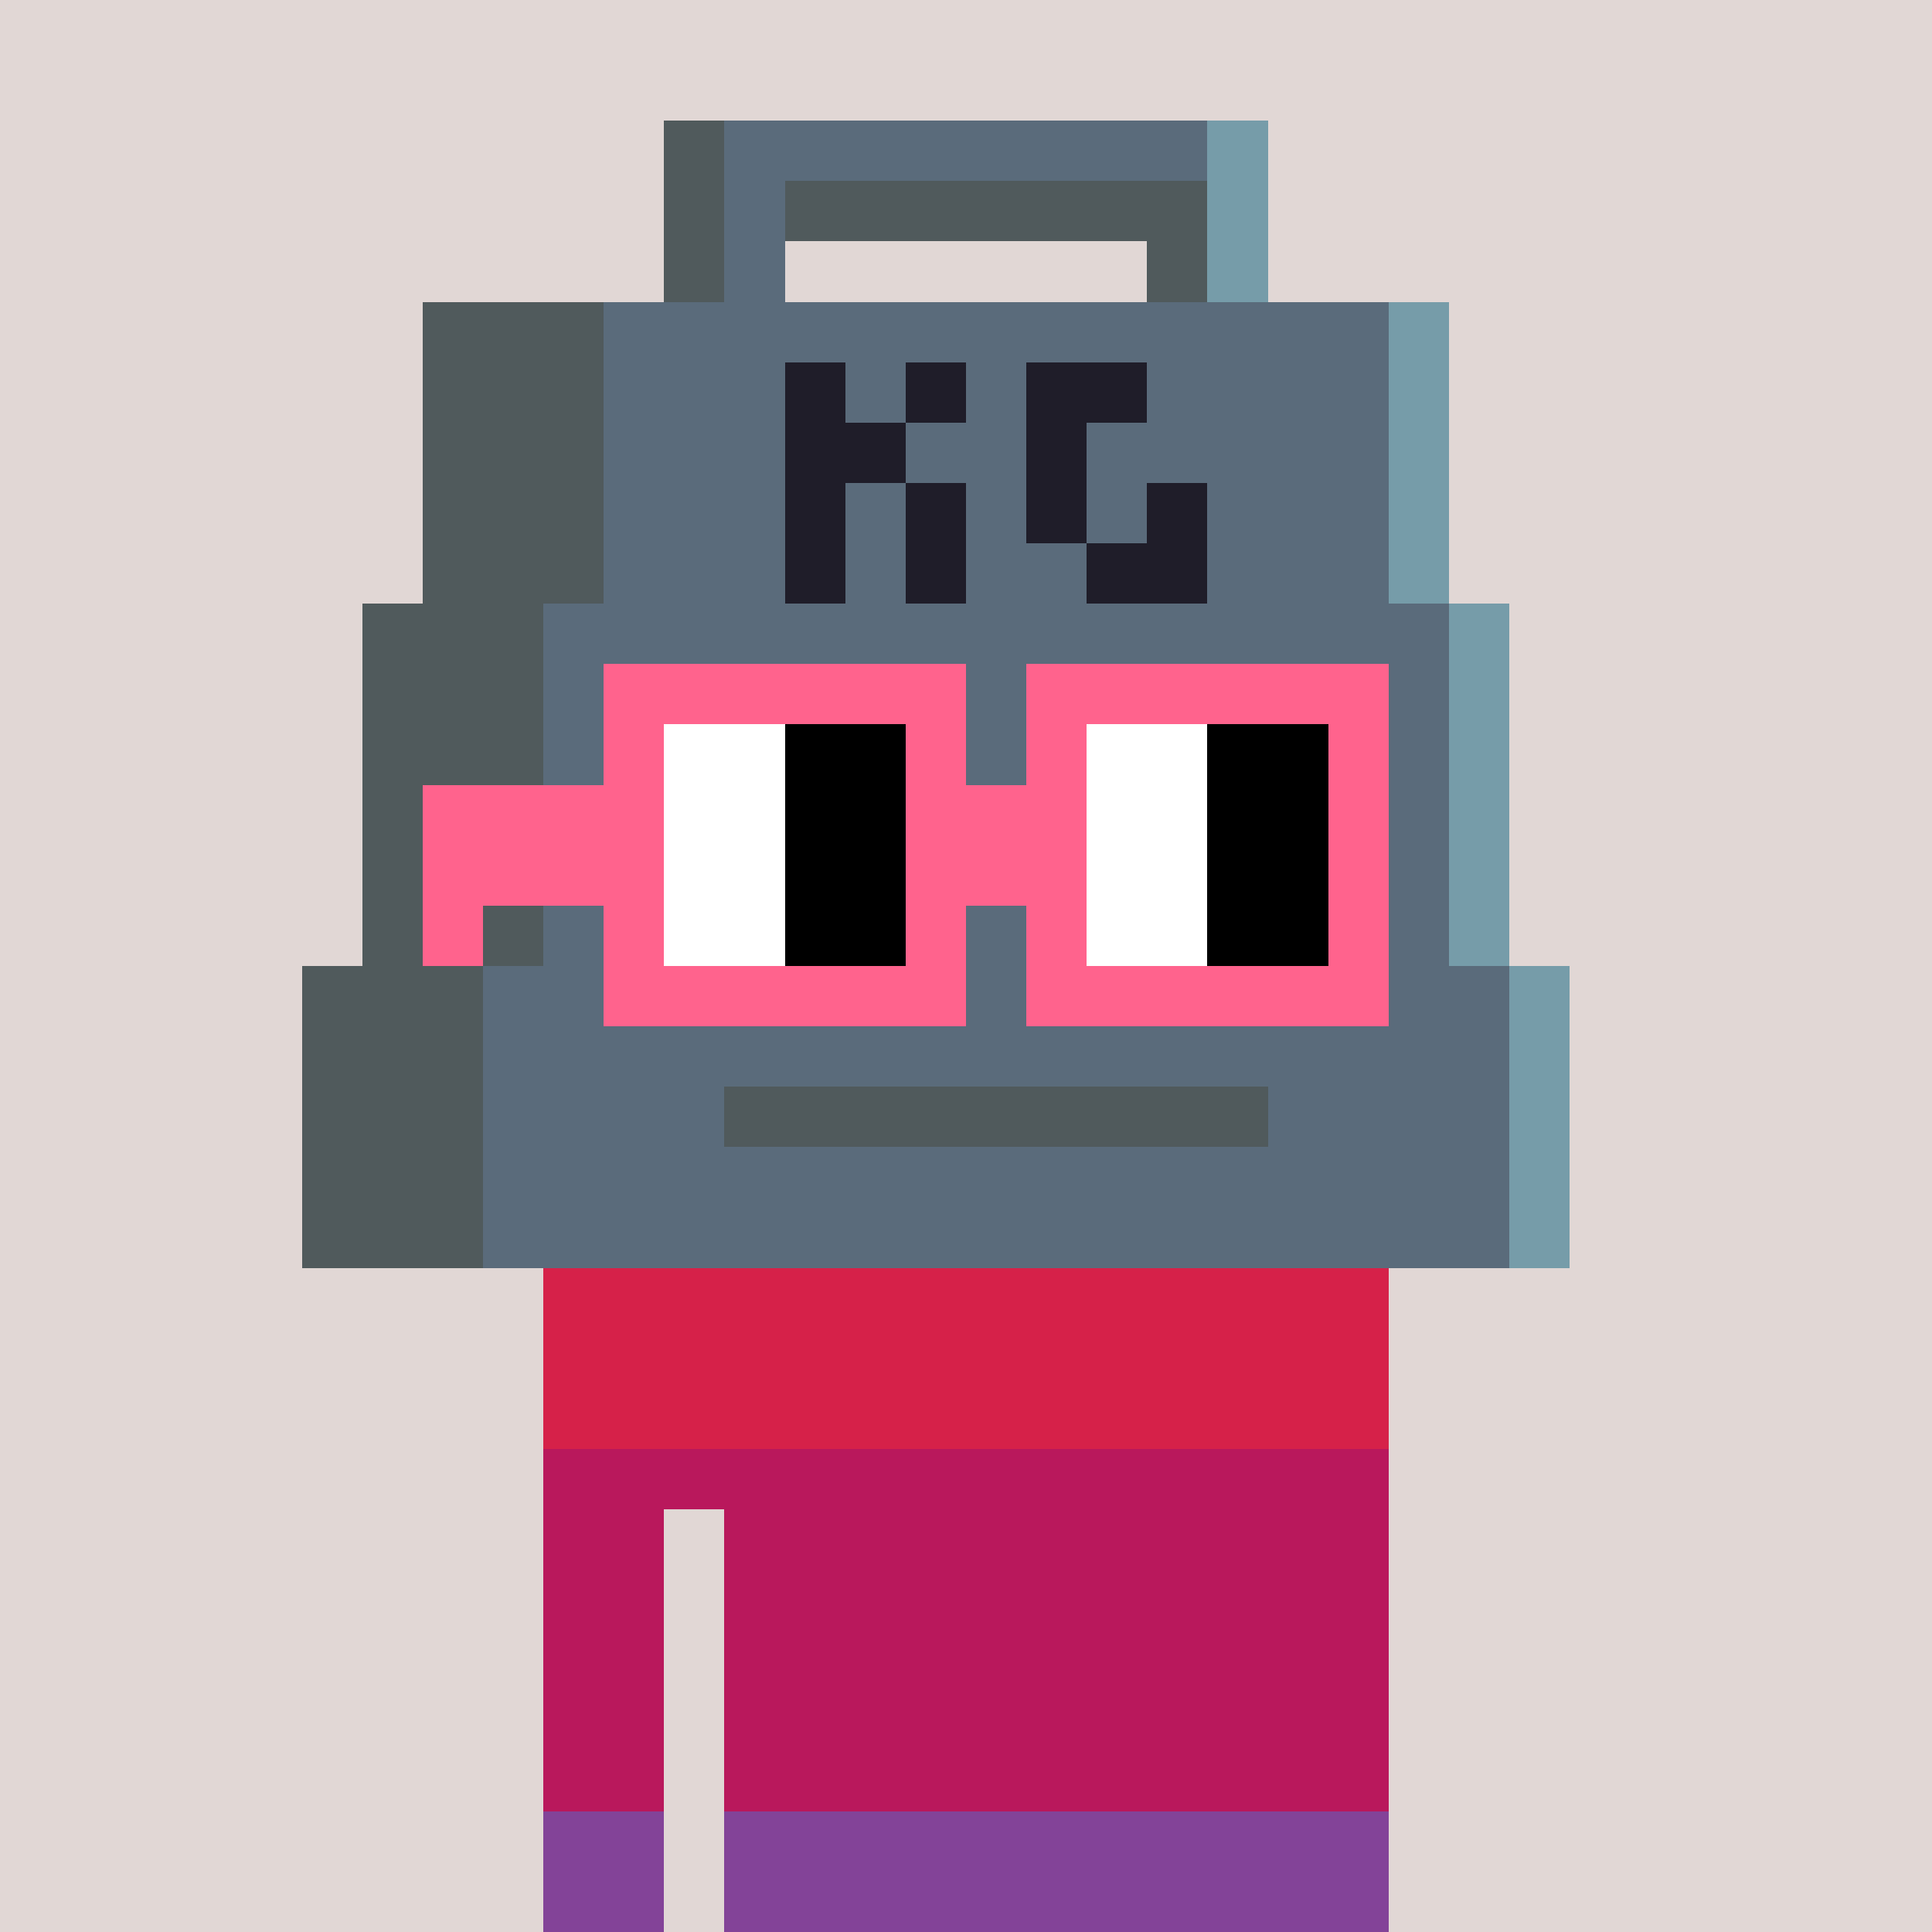 <svg width="320" height="320" viewBox="0 0 320 320" xmlns="http://www.w3.org/2000/svg" shape-rendering="crispEdges"> <rect width="100%" height="100%" fill="#e1d7d5" /><rect width="140" height="10" x="90" y="210" fill="#63a0f9" shape-rendering="crispEdges" /><rect width="140" height="10" x="90" y="220" fill="#63a0f9" shape-rendering="crispEdges" /><rect width="140" height="10" x="90" y="230" fill="#63a0f9" shape-rendering="crispEdges" /><rect width="140" height="10" x="90" y="240" fill="#63a0f9" shape-rendering="crispEdges" /><rect width="20" height="10" x="90" y="250" fill="#63a0f9" shape-rendering="crispEdges" /><rect width="110" height="10" x="120" y="250" fill="#63a0f9" shape-rendering="crispEdges" /><rect width="20" height="10" x="90" y="260" fill="#63a0f9" shape-rendering="crispEdges" /><rect width="110" height="10" x="120" y="260" fill="#63a0f9" shape-rendering="crispEdges" /><rect width="20" height="10" x="90" y="270" fill="#63a0f9" shape-rendering="crispEdges" /><rect width="110" height="10" x="120" y="270" fill="#63a0f9" shape-rendering="crispEdges" /><rect width="20" height="10" x="90" y="280" fill="#63a0f9" shape-rendering="crispEdges" /><rect width="110" height="10" x="120" y="280" fill="#63a0f9" shape-rendering="crispEdges" /><rect width="20" height="10" x="90" y="290" fill="#63a0f9" shape-rendering="crispEdges" /><rect width="110" height="10" x="120" y="290" fill="#63a0f9" shape-rendering="crispEdges" /><rect width="20" height="10" x="90" y="300" fill="#63a0f9" shape-rendering="crispEdges" /><rect width="110" height="10" x="120" y="300" fill="#63a0f9" shape-rendering="crispEdges" /><rect width="20" height="10" x="90" y="310" fill="#63a0f9" shape-rendering="crispEdges" /><rect width="110" height="10" x="120" y="310" fill="#63a0f9" shape-rendering="crispEdges" /><rect width="140" height="10" x="90" y="210" fill="#d62149" shape-rendering="crispEdges" /><rect width="140" height="10" x="90" y="220" fill="#d62149" shape-rendering="crispEdges" /><rect width="140" height="10" x="90" y="230" fill="#d62149" shape-rendering="crispEdges" /><rect width="140" height="10" x="90" y="240" fill="#b9185c" shape-rendering="crispEdges" /><rect width="20" height="10" x="90" y="250" fill="#b9185c" shape-rendering="crispEdges" /><rect width="110" height="10" x="120" y="250" fill="#b9185c" shape-rendering="crispEdges" /><rect width="20" height="10" x="90" y="260" fill="#b9185c" shape-rendering="crispEdges" /><rect width="110" height="10" x="120" y="260" fill="#b9185c" shape-rendering="crispEdges" /><rect width="20" height="10" x="90" y="270" fill="#b9185c" shape-rendering="crispEdges" /><rect width="110" height="10" x="120" y="270" fill="#b9185c" shape-rendering="crispEdges" /><rect width="20" height="10" x="90" y="280" fill="#b9185c" shape-rendering="crispEdges" /><rect width="110" height="10" x="120" y="280" fill="#b9185c" shape-rendering="crispEdges" /><rect width="20" height="10" x="90" y="290" fill="#b9185c" shape-rendering="crispEdges" /><rect width="110" height="10" x="120" y="290" fill="#b9185c" shape-rendering="crispEdges" /><rect width="20" height="10" x="90" y="300" fill="#834398" shape-rendering="crispEdges" /><rect width="110" height="10" x="120" y="300" fill="#834398" shape-rendering="crispEdges" /><rect width="20" height="10" x="90" y="310" fill="#834398" shape-rendering="crispEdges" /><rect width="110" height="10" x="120" y="310" fill="#834398" shape-rendering="crispEdges" /><rect width="10" height="10" x="110" y="20" fill="#505a5c" shape-rendering="crispEdges" /><rect width="80" height="10" x="120" y="20" fill="#5a6b7b" shape-rendering="crispEdges" /><rect width="10" height="10" x="200" y="20" fill="#769ca9" shape-rendering="crispEdges" /><rect width="10" height="10" x="110" y="30" fill="#505a5c" shape-rendering="crispEdges" /><rect width="10" height="10" x="120" y="30" fill="#5a6b7b" shape-rendering="crispEdges" /><rect width="70" height="10" x="130" y="30" fill="#505a5c" shape-rendering="crispEdges" /><rect width="10" height="10" x="200" y="30" fill="#769ca9" shape-rendering="crispEdges" /><rect width="10" height="10" x="110" y="40" fill="#505a5c" shape-rendering="crispEdges" /><rect width="10" height="10" x="120" y="40" fill="#5a6b7b" shape-rendering="crispEdges" /><rect width="10" height="10" x="190" y="40" fill="#505a5c" shape-rendering="crispEdges" /><rect width="10" height="10" x="200" y="40" fill="#769ca9" shape-rendering="crispEdges" /><rect width="30" height="10" x="70" y="50" fill="#505a5c" shape-rendering="crispEdges" /><rect width="130" height="10" x="100" y="50" fill="#5a6b7b" shape-rendering="crispEdges" /><rect width="10" height="10" x="230" y="50" fill="#769ca9" shape-rendering="crispEdges" /><rect width="30" height="10" x="70" y="60" fill="#505a5c" shape-rendering="crispEdges" /><rect width="30" height="10" x="100" y="60" fill="#5a6b7b" shape-rendering="crispEdges" /><rect width="10" height="10" x="130" y="60" fill="#1f1d29" shape-rendering="crispEdges" /><rect width="10" height="10" x="140" y="60" fill="#5a6b7b" shape-rendering="crispEdges" /><rect width="10" height="10" x="150" y="60" fill="#1f1d29" shape-rendering="crispEdges" /><rect width="10" height="10" x="160" y="60" fill="#5a6b7b" shape-rendering="crispEdges" /><rect width="20" height="10" x="170" y="60" fill="#1f1d29" shape-rendering="crispEdges" /><rect width="40" height="10" x="190" y="60" fill="#5a6b7b" shape-rendering="crispEdges" /><rect width="10" height="10" x="230" y="60" fill="#769ca9" shape-rendering="crispEdges" /><rect width="30" height="10" x="70" y="70" fill="#505a5c" shape-rendering="crispEdges" /><rect width="30" height="10" x="100" y="70" fill="#5a6b7b" shape-rendering="crispEdges" /><rect width="20" height="10" x="130" y="70" fill="#1f1d29" shape-rendering="crispEdges" /><rect width="20" height="10" x="150" y="70" fill="#5a6b7b" shape-rendering="crispEdges" /><rect width="10" height="10" x="170" y="70" fill="#1f1d29" shape-rendering="crispEdges" /><rect width="50" height="10" x="180" y="70" fill="#5a6b7b" shape-rendering="crispEdges" /><rect width="10" height="10" x="230" y="70" fill="#769ca9" shape-rendering="crispEdges" /><rect width="30" height="10" x="70" y="80" fill="#505a5c" shape-rendering="crispEdges" /><rect width="30" height="10" x="100" y="80" fill="#5a6b7b" shape-rendering="crispEdges" /><rect width="10" height="10" x="130" y="80" fill="#1f1d29" shape-rendering="crispEdges" /><rect width="10" height="10" x="140" y="80" fill="#5a6b7b" shape-rendering="crispEdges" /><rect width="10" height="10" x="150" y="80" fill="#1f1d29" shape-rendering="crispEdges" /><rect width="10" height="10" x="160" y="80" fill="#5a6b7b" shape-rendering="crispEdges" /><rect width="10" height="10" x="170" y="80" fill="#1f1d29" shape-rendering="crispEdges" /><rect width="10" height="10" x="180" y="80" fill="#5a6b7b" shape-rendering="crispEdges" /><rect width="10" height="10" x="190" y="80" fill="#1f1d29" shape-rendering="crispEdges" /><rect width="30" height="10" x="200" y="80" fill="#5a6b7b" shape-rendering="crispEdges" /><rect width="10" height="10" x="230" y="80" fill="#769ca9" shape-rendering="crispEdges" /><rect width="30" height="10" x="70" y="90" fill="#505a5c" shape-rendering="crispEdges" /><rect width="30" height="10" x="100" y="90" fill="#5a6b7b" shape-rendering="crispEdges" /><rect width="10" height="10" x="130" y="90" fill="#1f1d29" shape-rendering="crispEdges" /><rect width="10" height="10" x="140" y="90" fill="#5a6b7b" shape-rendering="crispEdges" /><rect width="10" height="10" x="150" y="90" fill="#1f1d29" shape-rendering="crispEdges" /><rect width="20" height="10" x="160" y="90" fill="#5a6b7b" shape-rendering="crispEdges" /><rect width="20" height="10" x="180" y="90" fill="#1f1d29" shape-rendering="crispEdges" /><rect width="30" height="10" x="200" y="90" fill="#5a6b7b" shape-rendering="crispEdges" /><rect width="10" height="10" x="230" y="90" fill="#769ca9" shape-rendering="crispEdges" /><rect width="30" height="10" x="60" y="100" fill="#505a5c" shape-rendering="crispEdges" /><rect width="150" height="10" x="90" y="100" fill="#5a6b7b" shape-rendering="crispEdges" /><rect width="10" height="10" x="240" y="100" fill="#769ca9" shape-rendering="crispEdges" /><rect width="30" height="10" x="60" y="110" fill="#505a5c" shape-rendering="crispEdges" /><rect width="150" height="10" x="90" y="110" fill="#5a6b7b" shape-rendering="crispEdges" /><rect width="10" height="10" x="240" y="110" fill="#769ca9" shape-rendering="crispEdges" /><rect width="30" height="10" x="60" y="120" fill="#505a5c" shape-rendering="crispEdges" /><rect width="150" height="10" x="90" y="120" fill="#5a6b7b" shape-rendering="crispEdges" /><rect width="10" height="10" x="240" y="120" fill="#769ca9" shape-rendering="crispEdges" /><rect width="30" height="10" x="60" y="130" fill="#505a5c" shape-rendering="crispEdges" /><rect width="150" height="10" x="90" y="130" fill="#5a6b7b" shape-rendering="crispEdges" /><rect width="10" height="10" x="240" y="130" fill="#769ca9" shape-rendering="crispEdges" /><rect width="30" height="10" x="60" y="140" fill="#505a5c" shape-rendering="crispEdges" /><rect width="150" height="10" x="90" y="140" fill="#5a6b7b" shape-rendering="crispEdges" /><rect width="10" height="10" x="240" y="140" fill="#769ca9" shape-rendering="crispEdges" /><rect width="30" height="10" x="60" y="150" fill="#505a5c" shape-rendering="crispEdges" /><rect width="150" height="10" x="90" y="150" fill="#5a6b7b" shape-rendering="crispEdges" /><rect width="10" height="10" x="240" y="150" fill="#769ca9" shape-rendering="crispEdges" /><rect width="30" height="10" x="50" y="160" fill="#505a5c" shape-rendering="crispEdges" /><rect width="170" height="10" x="80" y="160" fill="#5a6b7b" shape-rendering="crispEdges" /><rect width="10" height="10" x="250" y="160" fill="#769ca9" shape-rendering="crispEdges" /><rect width="30" height="10" x="50" y="170" fill="#505a5c" shape-rendering="crispEdges" /><rect width="170" height="10" x="80" y="170" fill="#5a6b7b" shape-rendering="crispEdges" /><rect width="10" height="10" x="250" y="170" fill="#769ca9" shape-rendering="crispEdges" /><rect width="30" height="10" x="50" y="180" fill="#505a5c" shape-rendering="crispEdges" /><rect width="40" height="10" x="80" y="180" fill="#5a6b7b" shape-rendering="crispEdges" /><rect width="90" height="10" x="120" y="180" fill="#505a5c" shape-rendering="crispEdges" /><rect width="40" height="10" x="210" y="180" fill="#5a6b7b" shape-rendering="crispEdges" /><rect width="10" height="10" x="250" y="180" fill="#769ca9" shape-rendering="crispEdges" /><rect width="30" height="10" x="50" y="190" fill="#505a5c" shape-rendering="crispEdges" /><rect width="170" height="10" x="80" y="190" fill="#5a6b7b" shape-rendering="crispEdges" /><rect width="10" height="10" x="250" y="190" fill="#769ca9" shape-rendering="crispEdges" /><rect width="30" height="10" x="50" y="200" fill="#505a5c" shape-rendering="crispEdges" /><rect width="170" height="10" x="80" y="200" fill="#5a6b7b" shape-rendering="crispEdges" /><rect width="10" height="10" x="250" y="200" fill="#769ca9" shape-rendering="crispEdges" /><rect width="60" height="10" x="100" y="110" fill="#ff638d" shape-rendering="crispEdges" /><rect width="60" height="10" x="170" y="110" fill="#ff638d" shape-rendering="crispEdges" /><rect width="10" height="10" x="100" y="120" fill="#ff638d" shape-rendering="crispEdges" /><rect width="20" height="10" x="110" y="120" fill="#ffffff" shape-rendering="crispEdges" /><rect width="20" height="10" x="130" y="120" fill="#000000" shape-rendering="crispEdges" /><rect width="10" height="10" x="150" y="120" fill="#ff638d" shape-rendering="crispEdges" /><rect width="10" height="10" x="170" y="120" fill="#ff638d" shape-rendering="crispEdges" /><rect width="20" height="10" x="180" y="120" fill="#ffffff" shape-rendering="crispEdges" /><rect width="20" height="10" x="200" y="120" fill="#000000" shape-rendering="crispEdges" /><rect width="10" height="10" x="220" y="120" fill="#ff638d" shape-rendering="crispEdges" /><rect width="40" height="10" x="70" y="130" fill="#ff638d" shape-rendering="crispEdges" /><rect width="20" height="10" x="110" y="130" fill="#ffffff" shape-rendering="crispEdges" /><rect width="20" height="10" x="130" y="130" fill="#000000" shape-rendering="crispEdges" /><rect width="30" height="10" x="150" y="130" fill="#ff638d" shape-rendering="crispEdges" /><rect width="20" height="10" x="180" y="130" fill="#ffffff" shape-rendering="crispEdges" /><rect width="20" height="10" x="200" y="130" fill="#000000" shape-rendering="crispEdges" /><rect width="10" height="10" x="220" y="130" fill="#ff638d" shape-rendering="crispEdges" /><rect width="40" height="10" x="70" y="140" fill="#ff638d" shape-rendering="crispEdges" /><rect width="20" height="10" x="110" y="140" fill="#ffffff" shape-rendering="crispEdges" /><rect width="20" height="10" x="130" y="140" fill="#000000" shape-rendering="crispEdges" /><rect width="30" height="10" x="150" y="140" fill="#ff638d" shape-rendering="crispEdges" /><rect width="20" height="10" x="180" y="140" fill="#ffffff" shape-rendering="crispEdges" /><rect width="20" height="10" x="200" y="140" fill="#000000" shape-rendering="crispEdges" /><rect width="10" height="10" x="220" y="140" fill="#ff638d" shape-rendering="crispEdges" /><rect width="10" height="10" x="70" y="150" fill="#ff638d" shape-rendering="crispEdges" /><rect width="10" height="10" x="100" y="150" fill="#ff638d" shape-rendering="crispEdges" /><rect width="20" height="10" x="110" y="150" fill="#ffffff" shape-rendering="crispEdges" /><rect width="20" height="10" x="130" y="150" fill="#000000" shape-rendering="crispEdges" /><rect width="10" height="10" x="150" y="150" fill="#ff638d" shape-rendering="crispEdges" /><rect width="10" height="10" x="170" y="150" fill="#ff638d" shape-rendering="crispEdges" /><rect width="20" height="10" x="180" y="150" fill="#ffffff" shape-rendering="crispEdges" /><rect width="20" height="10" x="200" y="150" fill="#000000" shape-rendering="crispEdges" /><rect width="10" height="10" x="220" y="150" fill="#ff638d" shape-rendering="crispEdges" /><rect width="60" height="10" x="100" y="160" fill="#ff638d" shape-rendering="crispEdges" /><rect width="60" height="10" x="170" y="160" fill="#ff638d" shape-rendering="crispEdges" /></svg>